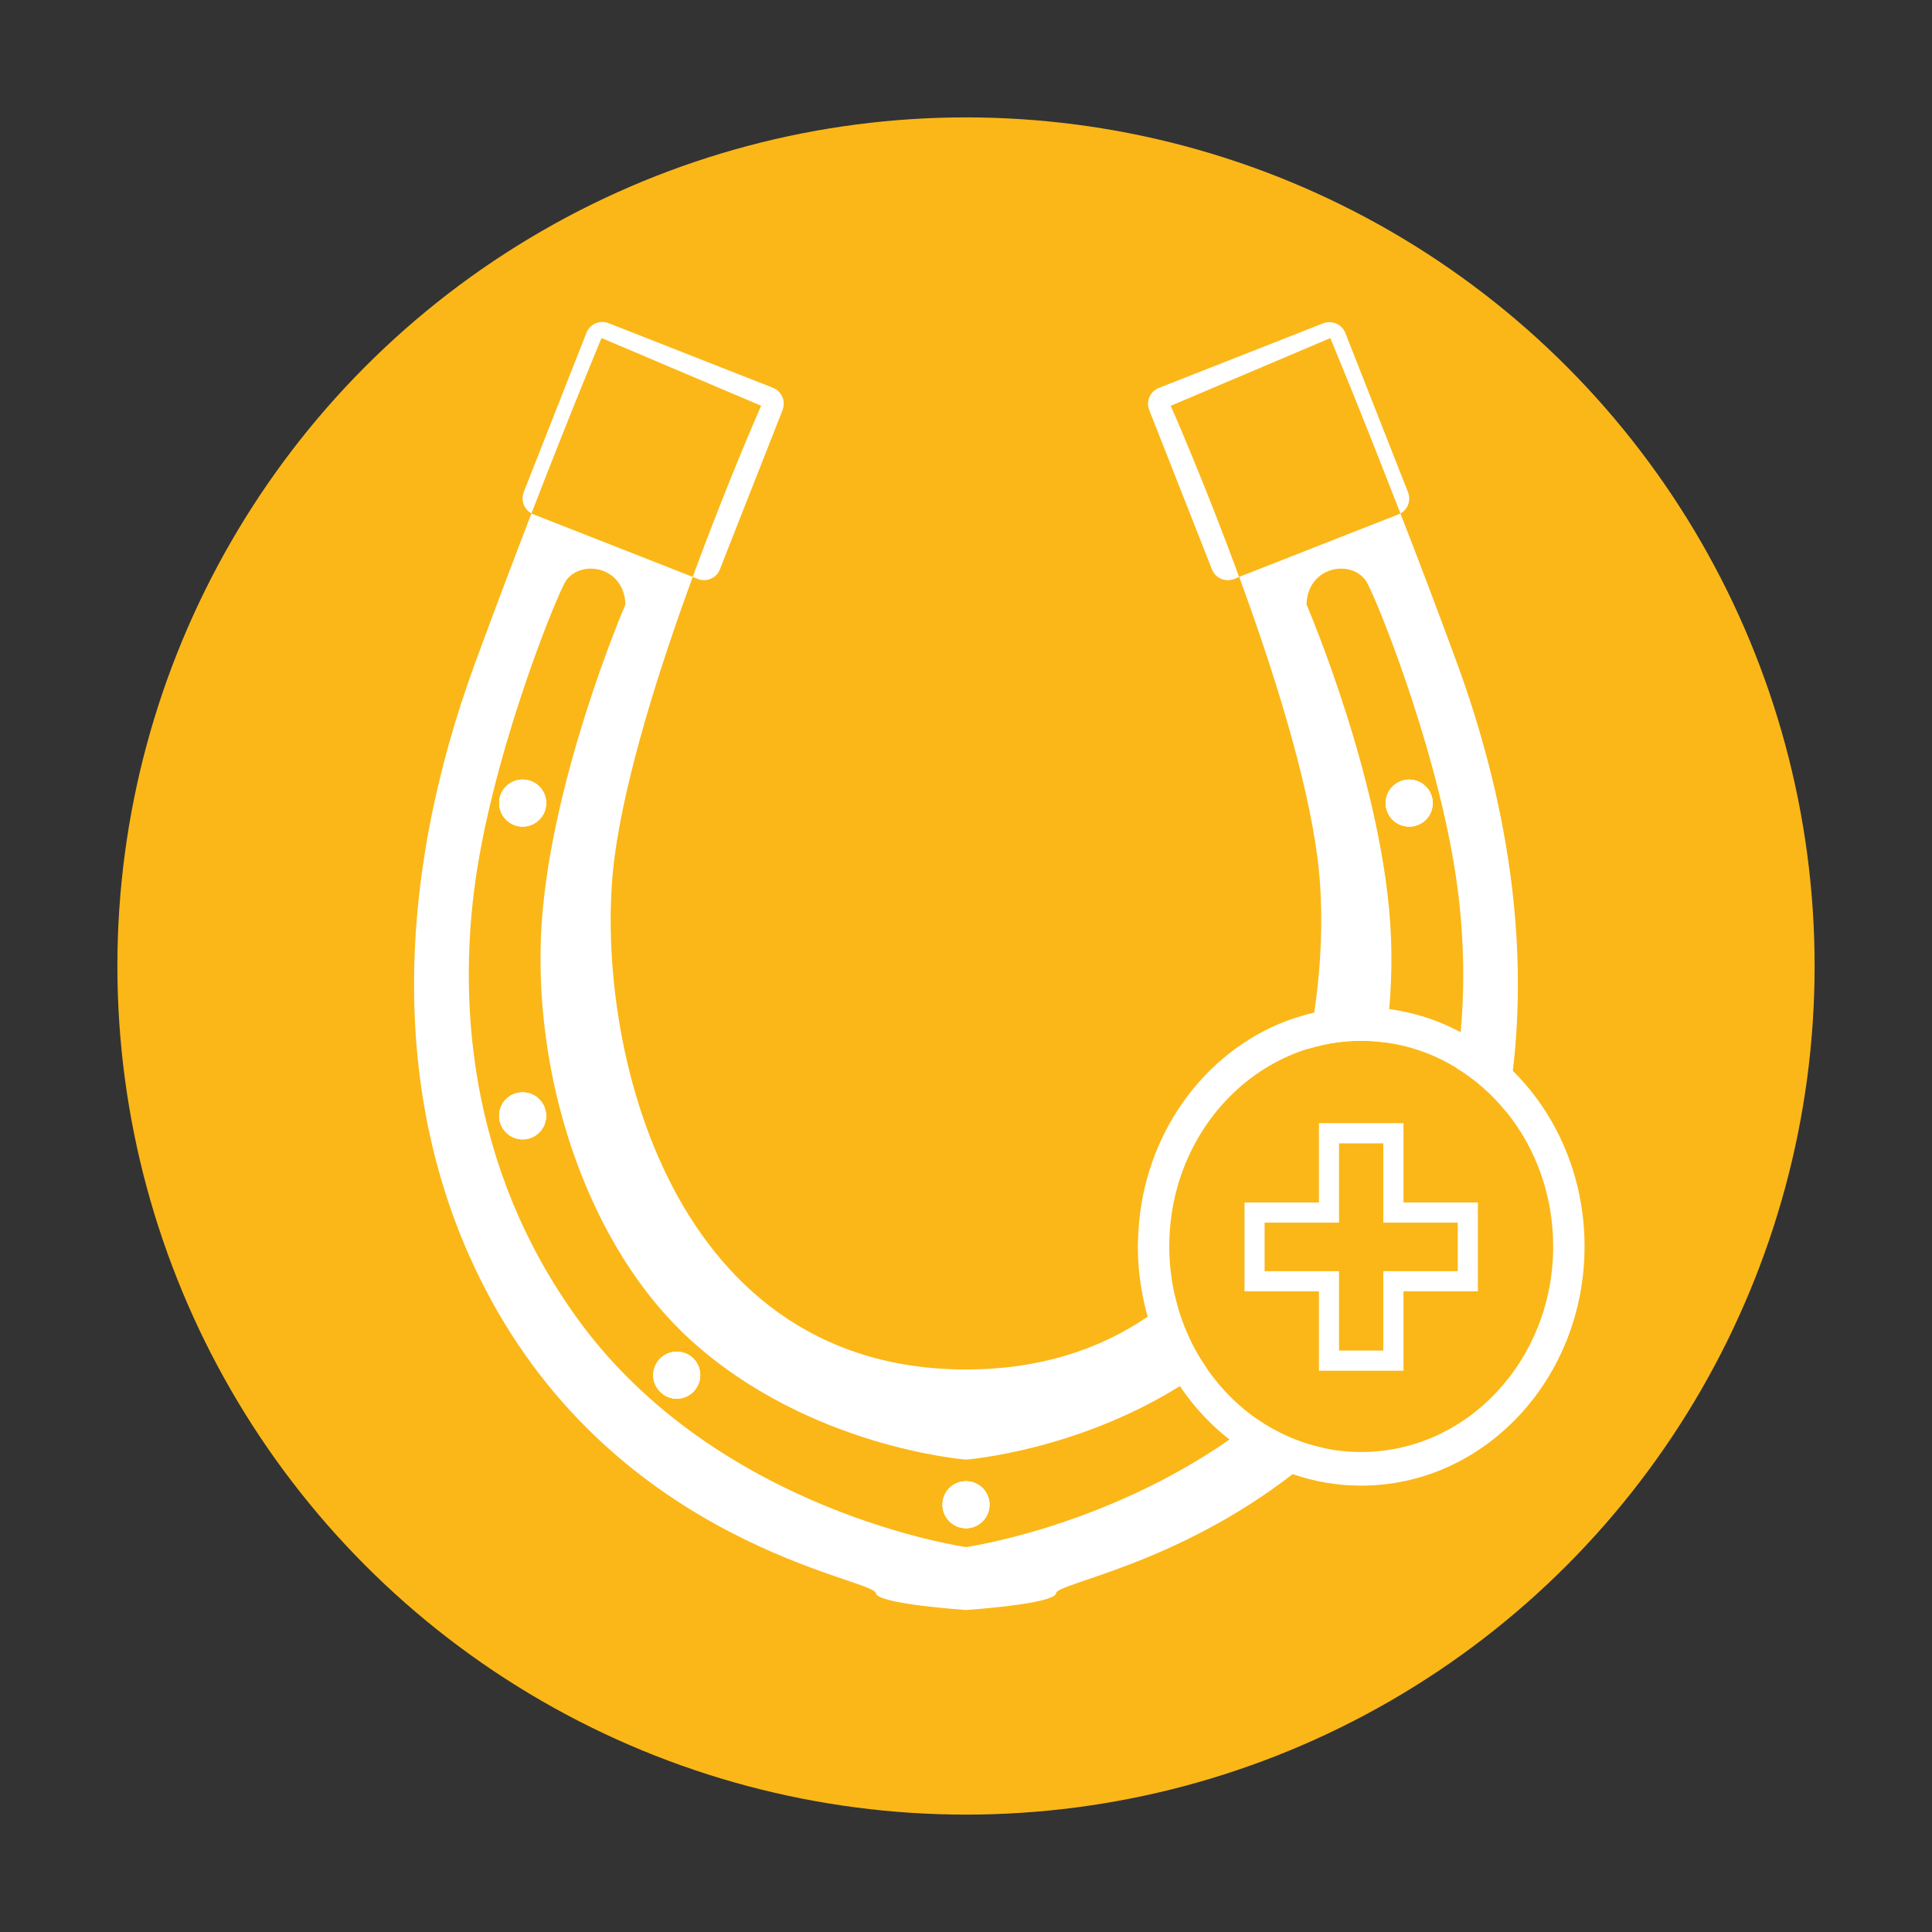 <svg xmlns="http://www.w3.org/2000/svg" id="Camada_3" viewBox="0 0 250 250"><rect x="0" y="0" width="250" height="250" fill="#333333" stroke="none"/><defs><style>      .cls-1 {        fill: #fff;      }      .cls-2 {        fill: #fbb718;      }    </style></defs><circle class="cls-2" cx="125" cy="125" r="109.81"></circle><path class="cls-1" d="M181.61,145.34h-10.94v10.26h-9.63v11.5h9.63v10.27h10.94v-10.27h9.63v-11.5h-9.63v-10.26ZM184.57,158.21h4.06v6.28h-9.63v10.27h-5.73v-10.27h-9.63v-6.28h9.63v-10.26h5.73v10.26h5.57Z"></path><path class="cls-1" d="M185.21,131.89c-1.75-.61-3.57-1.06-5.45-1.31-.12,1.44-.29,2.88-.5,4.32,1.86.24,3.65.71,5.36,1.37,1.33.52,2.62,1.15,3.83,1.91.23-1.55.42-3.09.56-4.61-1.22-.65-2.49-1.22-3.8-1.68ZM195.76,138.57c-2-1.99-4.27-3.68-6.75-5-1.22-.65-2.49-1.22-3.8-1.68-1.75-.61-3.57-1.06-5.45-1.31-.11,0-.21-.03-.32-.04-1.08-.13-2.18-.2-3.3-.2-1.55,0-3.07.13-4.56.39-.51.08-1.02.18-1.52.3-1.59.36-3.14.87-4.62,1.49-10.46,4.47-17.91,15.3-18.18,28.03-.02.24-.02.49-.02.74,0,1.99.17,3.93.52,5.81.19,1.12.44,2.21.75,3.28.42,1.5.96,2.94,1.58,4.33.73,1.64,1.61,3.19,2.59,4.65.1.16.2.31.31.46,1.73,2.47,3.79,4.65,6.11,6.46,2.46,1.93,5.21,3.45,8.17,4.47,2.79.97,5.77,1.49,8.87,1.49,15.96,0,28.9-13.86,28.9-30.95,0-8.99-3.57-17.07-9.28-22.72ZM176.14,187.89c-1.66,0-3.28-.17-4.84-.51-3.13-.66-6.05-1.95-8.63-3.74-2.3-1.6-4.35-3.6-6.04-5.9-.17-.23-.34-.46-.49-.7-.96-1.36-1.78-2.83-2.46-4.37-.7-1.58-1.26-3.25-1.65-4.98-.22-.96-.39-1.95-.51-2.95-.15-1.13-.22-2.28-.22-3.45,0-1.36.1-2.7.28-4,1.17-8.35,5.97-15.43,12.62-19.34,1.57-.93,3.25-1.68,5.01-2.22.56-.17,1.12-.32,1.69-.45,1.69-.4,3.44-.6,5.24-.6.94,0,1.87.06,2.78.17.11.01.23.03.34.05,1.86.24,3.65.71,5.36,1.37,1.33.52,2.62,1.15,3.83,1.91,2.46,1.5,4.66,3.44,6.5,5.73,3.76,4.66,6.03,10.74,6.03,17.38,0,14.69-11.12,26.6-24.84,26.6ZM185.21,131.89c-1.75-.61-3.57-1.06-5.45-1.31-.12,1.44-.29,2.88-.5,4.32,1.86.24,3.65.71,5.36,1.37,1.33.52,2.62,1.15,3.83,1.91.23-1.55.42-3.09.56-4.61-1.22-.65-2.49-1.22-3.8-1.68Z"></path><g><path class="cls-1" d="M70.67,144.39c0,1.69-1.38,3.04-3.04,3.04s-3.04-1.35-3.04-3.04,1.35-3.04,3.04-3.04,3.04,1.38,3.04,3.04Z"></path><path class="cls-1" d="M64.6,103.92c0-1.69,1.35-3.04,3.04-3.04s3.04,1.35,3.04,3.04-1.38,3.04-3.04,3.04-3.04-1.35-3.04-3.04Z"></path><path class="cls-1" d="M90.61,177.95c0,1.66-1.38,3.04-3.04,3.04s-3.04-1.38-3.04-3.04,1.35-3.04,3.04-3.04,3.04,1.35,3.04,3.04Z"></path><path class="cls-1" d="M128.04,194.71c0,1.69-1.38,3.04-3.04,3.04s-3.04-1.35-3.04-3.04,1.35-3.04,3.04-3.04,3.04,1.38,3.04,3.04Z"></path><path class="cls-1" d="M185.39,103.92c0,1.69-1.35,3.04-3.04,3.04s-3.04-1.35-3.04-3.04,1.38-3.04,3.04-3.04,3.04,1.35,3.04,3.04Z"></path><path class="cls-1" d="M188.45,85.57c-2.58-7.03-5.03-13.48-7.24-19.13-.07.04-.16.09-.26.12l-20.6,8.09c4.25,11.58,8.71,25.54,10.11,36.2.75,5.65.71,12.75-.4,20.18-.24,1.56-.52,3.12-.85,4.7.56-.17,1.12-.32,1.69-.45,1.69-.4,3.44-.6,5.24-.6.94,0,1.87.06,2.78.17.11.01.23.03.34.05.21-1.44.38-2.88.5-4.32.27-3.06.35-6.13.24-9.17-.73-19.49-10.94-43.2-10.94-43.2.17-4.91,5.65-5.84,7.64-3.13,1,1.33,8.76,20.27,11.49,37.05,1.07,6.5,1.51,13.79.82,21.44-.14,1.52-.33,3.06-.56,4.61,2.46,1.5,4.66,3.44,6.5,5.73.34-1.76.6-3.54.81-5.34,2.02-16.89-.68-35-7.31-53ZM162.67,183.64c-1.18.94-2.37,1.82-3.57,2.64-16.49,11.44-34.09,13.91-34.09,13.91,0,0-32.17-4.51-50.28-29.55-14.26-19.7-15.66-41.75-12.93-58.51,2.73-16.78,10.49-35.72,11.48-37.05,2-2.71,7.48-1.78,7.65,3.13,0,0-10.21,23.71-10.94,43.2-.72,19.51,6.55,40.28,19.29,51.91,15.38,14.03,35.73,15.55,35.73,15.55,0,0,14.08-1.05,27.67-9.51,1.16-.71,2.31-1.49,3.46-2.32-.96-1.36-1.78-2.83-2.46-4.37-.7-1.58-1.26-3.25-1.65-4.98-1.11.95-2.29,1.85-3.52,2.69-6.23,4.24-13.98,6.83-23.5,6.83-39.41,0-48.4-44.24-45.48-66.36,1.42-10.66,5.86-24.62,10.11-36.2l-20.6-8.09c-.1-.03-.19-.08-.27-.12-2.18,5.65-4.62,12.1-7.21,19.13-10.52,28.55-11.16,57.35,1.21,81.18,17.26,33.32,50.37,37.5,50.56,39.4.14,1.42,11.68,2.18,11.68,2.18,0,0,11.51-.76,11.65-2.18.14-1.29,15.41-3.63,30.61-15.4,1.35-1.04,2.69-2.16,4.03-3.37-3.13-.66-6.05-1.95-8.63-3.74Z"></path><path class="cls-1" d="M101.27,53.05l-8.12,20.63c-.45,1.14-1.73,1.69-2.87,1.23l-.64-.26c4.56-12.44,8.85-22.15,8.85-22.15l-20.65-8.76s-3.73,8.9-9.07,22.69c-.97-.52-1.4-1.71-1-2.75l8.12-20.63c.45-1.12,1.73-1.69,2.87-1.23l21.24,8.35c1.14.45,1.71,1.73,1.26,2.87Z"></path><path class="cls-1" d="M181.21,66.44c-5.34-13.79-9.07-22.69-9.07-22.69l-20.65,8.76s4.3,9.71,8.85,22.15l-.64.26c-1.14.45-2.42-.1-2.87-1.23l-8.12-20.63c-.45-1.14.12-2.42,1.26-2.87l21.24-8.35c1.14-.45,2.42.12,2.87,1.23l8.12,20.63c.4,1.04-.02,2.23-1,2.75Z"></path><path class="cls-1" d="M70.67,144.39c0,1.69-1.38,3.04-3.04,3.04s-3.04-1.35-3.04-3.04,1.35-3.04,3.04-3.04,3.04,1.38,3.04,3.04Z"></path><path class="cls-1" d="M70.67,103.92c0,1.69-1.38,3.04-3.04,3.04s-3.04-1.35-3.04-3.04,1.35-3.04,3.04-3.04,3.04,1.35,3.04,3.04Z"></path><path class="cls-1" d="M90.61,177.95c0,1.66-1.38,3.04-3.04,3.04s-3.04-1.38-3.04-3.04,1.35-3.04,3.04-3.04,3.04,1.35,3.04,3.04Z"></path><path class="cls-1" d="M128.04,194.71c0,1.69-1.38,3.04-3.04,3.04s-3.04-1.35-3.04-3.04,1.35-3.04,3.04-3.04,3.04,1.38,3.04,3.04Z"></path><path class="cls-1" d="M179.31,103.92c0-1.69,1.38-3.04,3.04-3.04s3.04,1.35,3.04,3.04-1.35,3.04-3.04,3.04-3.04-1.35-3.04-3.04Z"></path><path class="cls-1" d="M70.67,103.92c0,1.69-1.38,3.04-3.04,3.04s-3.04-1.35-3.04-3.04,1.35-3.04,3.04-3.04,3.04,1.35,3.04,3.04Z"></path><path class="cls-1" d="M128.04,194.71c0,1.69-1.38,3.04-3.04,3.04s-3.04-1.35-3.04-3.04,1.35-3.04,3.04-3.04,3.04,1.38,3.04,3.04Z"></path><path class="cls-1" d="M90.61,177.95c0,1.66-1.38,3.04-3.04,3.04s-3.04-1.38-3.04-3.04,1.35-3.04,3.04-3.04,3.04,1.35,3.04,3.04Z"></path><path class="cls-1" d="M70.67,144.39c0,1.69-1.38,3.04-3.04,3.04s-3.04-1.35-3.04-3.04,1.35-3.04,3.04-3.04,3.04,1.38,3.04,3.04Z"></path><path class="cls-1" d="M185.39,103.92c0,1.69-1.35,3.04-3.04,3.04s-3.04-1.35-3.04-3.04,1.38-3.04,3.04-3.04,3.04,1.35,3.04,3.04Z"></path></g></svg>